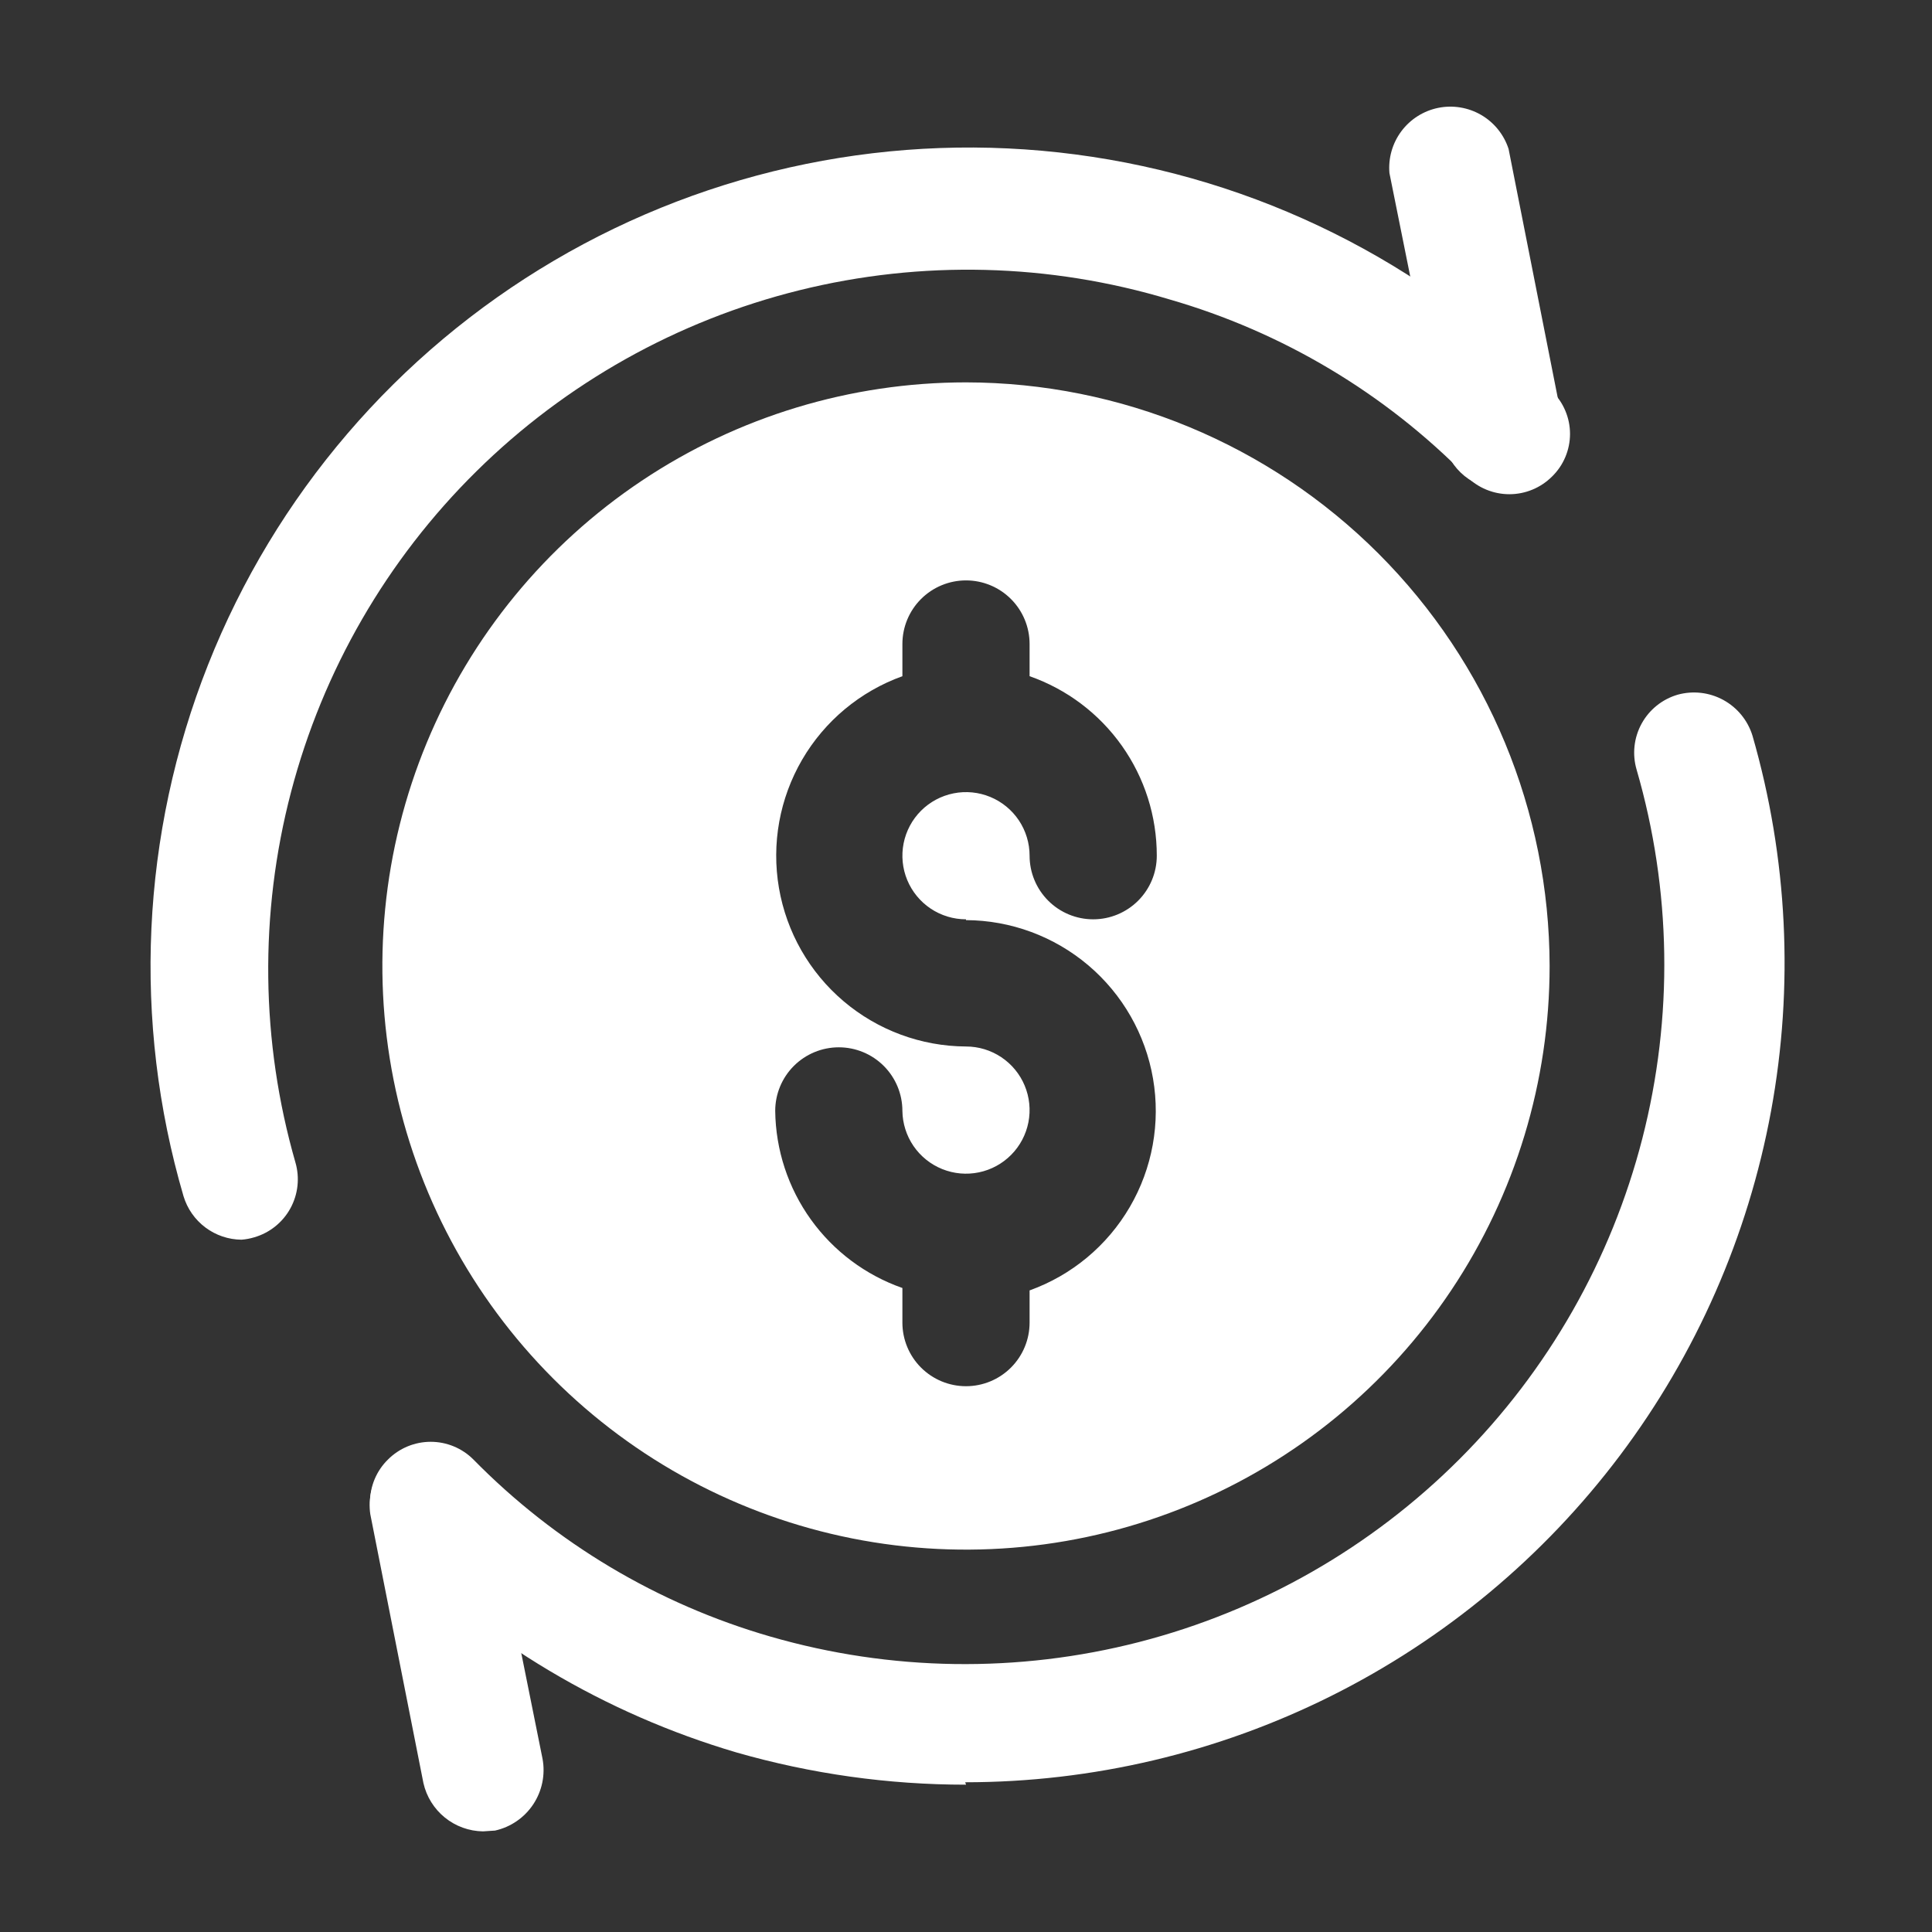 <svg width="128" height="128" viewBox="0 0 128 128" fill="none" xmlns="http://www.w3.org/2000/svg">
<rect x="0" y="0" width="128" height="128" fill="#333333" stroke="none"/>
<path d="M64.001 118.24C58.86 118.242 53.743 117.524 48.801 116.107C40.069 113.535 32.126 108.802 25.708 102.347C25.331 101.979 25.031 101.539 24.826 101.054C24.621 100.568 24.516 100.047 24.516 99.52C24.516 98.993 24.621 98.471 24.826 97.986C25.031 97.501 25.331 97.061 25.708 96.693C26.458 95.944 27.475 95.523 28.535 95.523C29.595 95.523 30.611 95.944 31.361 96.693C36.803 102.233 43.581 106.274 51.041 108.427C59.009 110.731 67.449 110.855 75.481 108.786C83.513 106.716 90.843 102.529 96.705 96.661C102.568 90.794 106.748 83.46 108.81 75.426C110.872 67.392 110.74 58.952 108.428 50.986C108.131 49.968 108.251 48.873 108.761 47.943C109.271 47.013 110.13 46.324 111.148 46.026C112.166 45.744 113.254 45.87 114.181 46.378C115.107 46.886 115.799 47.736 116.108 48.746C118.439 56.831 118.859 65.347 117.335 73.621C115.81 81.896 112.384 89.703 107.326 96.427C102.268 103.15 95.716 108.606 88.188 112.364C80.66 116.122 72.362 118.079 63.948 118.08L64.001 118.24Z" fill="white"/>
<path d="M15.999 82.133C15.135 82.125 14.297 81.841 13.607 81.323C12.916 80.805 12.409 80.08 12.159 79.253C8.765 67.662 9.338 55.269 13.785 44.039C18.233 32.81 26.302 23.386 36.713 17.262C47.124 11.138 59.281 8.664 71.257 10.233C83.233 11.801 94.343 17.322 102.825 25.92C103.203 26.288 103.503 26.727 103.707 27.213C103.912 27.698 104.018 28.22 104.018 28.747C104.018 29.273 103.912 29.795 103.707 30.281C103.503 30.766 103.203 31.206 102.825 31.573C102.075 32.322 101.059 32.743 99.999 32.743C98.939 32.743 97.922 32.322 97.172 31.573C91.731 26.034 84.952 21.993 77.492 19.84C69.518 17.436 61.044 17.226 52.961 19.23C44.878 21.235 37.484 25.38 31.558 31.231C25.631 37.081 21.39 44.42 19.281 52.477C17.172 60.533 17.272 69.009 19.572 77.013C19.869 78.032 19.749 79.126 19.239 80.057C18.729 80.987 17.87 81.676 16.852 81.973C16.574 82.057 16.288 82.111 15.999 82.133Z" fill="white"/>
<path d="M99.574 32.426C98.647 32.433 97.747 32.117 97.027 31.534C96.308 30.95 95.813 30.134 95.627 29.226L92.054 11.466C91.969 10.475 92.251 9.487 92.847 8.69C93.444 7.894 94.312 7.344 95.287 7.146C96.262 6.949 97.276 7.117 98.136 7.618C98.995 8.12 99.64 8.92 99.947 9.866L103.467 27.68C103.671 28.719 103.454 29.797 102.864 30.677C102.275 31.557 101.36 32.167 100.321 32.373L99.574 32.426Z" fill="white"/>
<path d="M31.999 121.333C31.078 121.32 30.188 120.997 29.472 120.417C28.756 119.837 28.256 119.032 28.053 118.133L24.533 100.32C24.381 99.303 24.628 98.267 25.22 97.427C25.813 96.586 26.706 96.006 27.715 95.807C28.724 95.608 29.77 95.805 30.638 96.358C31.505 96.91 32.126 97.775 32.373 98.773L35.946 116.533C36.137 117.578 35.916 118.656 35.329 119.541C34.742 120.426 33.836 121.049 32.799 121.28L31.999 121.333Z" fill="white"/>
<path d="M64 25.333C56.352 25.333 48.876 27.601 42.518 31.85C36.159 36.099 31.203 42.137 28.276 49.203C25.35 56.268 24.584 64.043 26.076 71.543C27.568 79.044 31.251 85.934 36.658 91.341C42.066 96.749 48.956 100.432 56.456 101.924C63.957 103.416 71.731 102.65 78.797 99.723C85.862 96.797 91.901 91.841 96.15 85.482C100.399 79.123 102.666 71.647 102.666 64C102.652 53.749 98.574 43.922 91.326 36.674C84.077 29.426 74.25 25.347 64 25.333ZM64 60.96C66.97 60.975 69.839 62.036 72.105 63.956C74.371 65.876 75.888 68.533 76.391 71.46C76.894 74.387 76.35 77.398 74.854 79.964C73.359 82.53 71.008 84.488 68.213 85.493V87.627C68.213 88.744 67.769 89.816 66.979 90.606C66.189 91.396 65.117 91.84 64 91.84C62.882 91.84 61.811 91.396 61.02 90.606C60.23 89.816 59.786 88.744 59.786 87.627V85.333C57.347 84.479 55.23 82.895 53.722 80.796C52.215 78.697 51.39 76.184 51.36 73.6C51.36 72.483 51.804 71.411 52.594 70.621C53.384 69.831 54.456 69.387 55.573 69.387C56.691 69.387 57.762 69.831 58.552 70.621C59.343 71.411 59.786 72.483 59.786 73.6C59.797 74.431 60.053 75.24 60.522 75.926C60.992 76.612 61.653 77.144 62.424 77.454C63.195 77.765 64.04 77.841 64.854 77.672C65.668 77.504 66.413 77.098 66.997 76.507C67.581 75.916 67.977 75.165 68.136 74.349C68.294 73.533 68.207 72.689 67.887 71.922C67.567 71.155 67.026 70.5 66.335 70.04C65.643 69.579 64.831 69.333 64 69.333C61.03 69.318 58.16 68.257 55.894 66.337C53.628 64.417 52.111 61.76 51.608 58.833C51.105 55.906 51.65 52.895 53.145 50.329C54.641 47.763 56.992 45.806 59.786 44.8V42.667C59.786 41.549 60.23 40.477 61.02 39.687C61.811 38.897 62.882 38.453 64 38.453C65.117 38.453 66.189 38.897 66.979 39.687C67.769 40.477 68.213 41.549 68.213 42.667V44.8C70.678 45.663 72.813 47.272 74.323 49.403C75.833 51.534 76.643 54.082 76.64 56.693C76.64 57.811 76.196 58.882 75.406 59.672C74.615 60.463 73.544 60.907 72.426 60.907C71.309 60.907 70.237 60.463 69.447 59.672C68.657 58.882 68.213 57.811 68.213 56.693C68.213 55.86 67.966 55.045 67.503 54.352C67.04 53.66 66.382 53.12 65.612 52.801C64.842 52.482 63.995 52.398 63.178 52.561C62.36 52.724 61.61 53.125 61.02 53.714C60.431 54.303 60.03 55.054 59.867 55.871C59.705 56.689 59.788 57.536 60.107 58.306C60.426 59.075 60.966 59.733 61.659 60.197C62.352 60.66 63.166 60.907 64 60.907V60.96Z" fill="white"/>
</svg>
